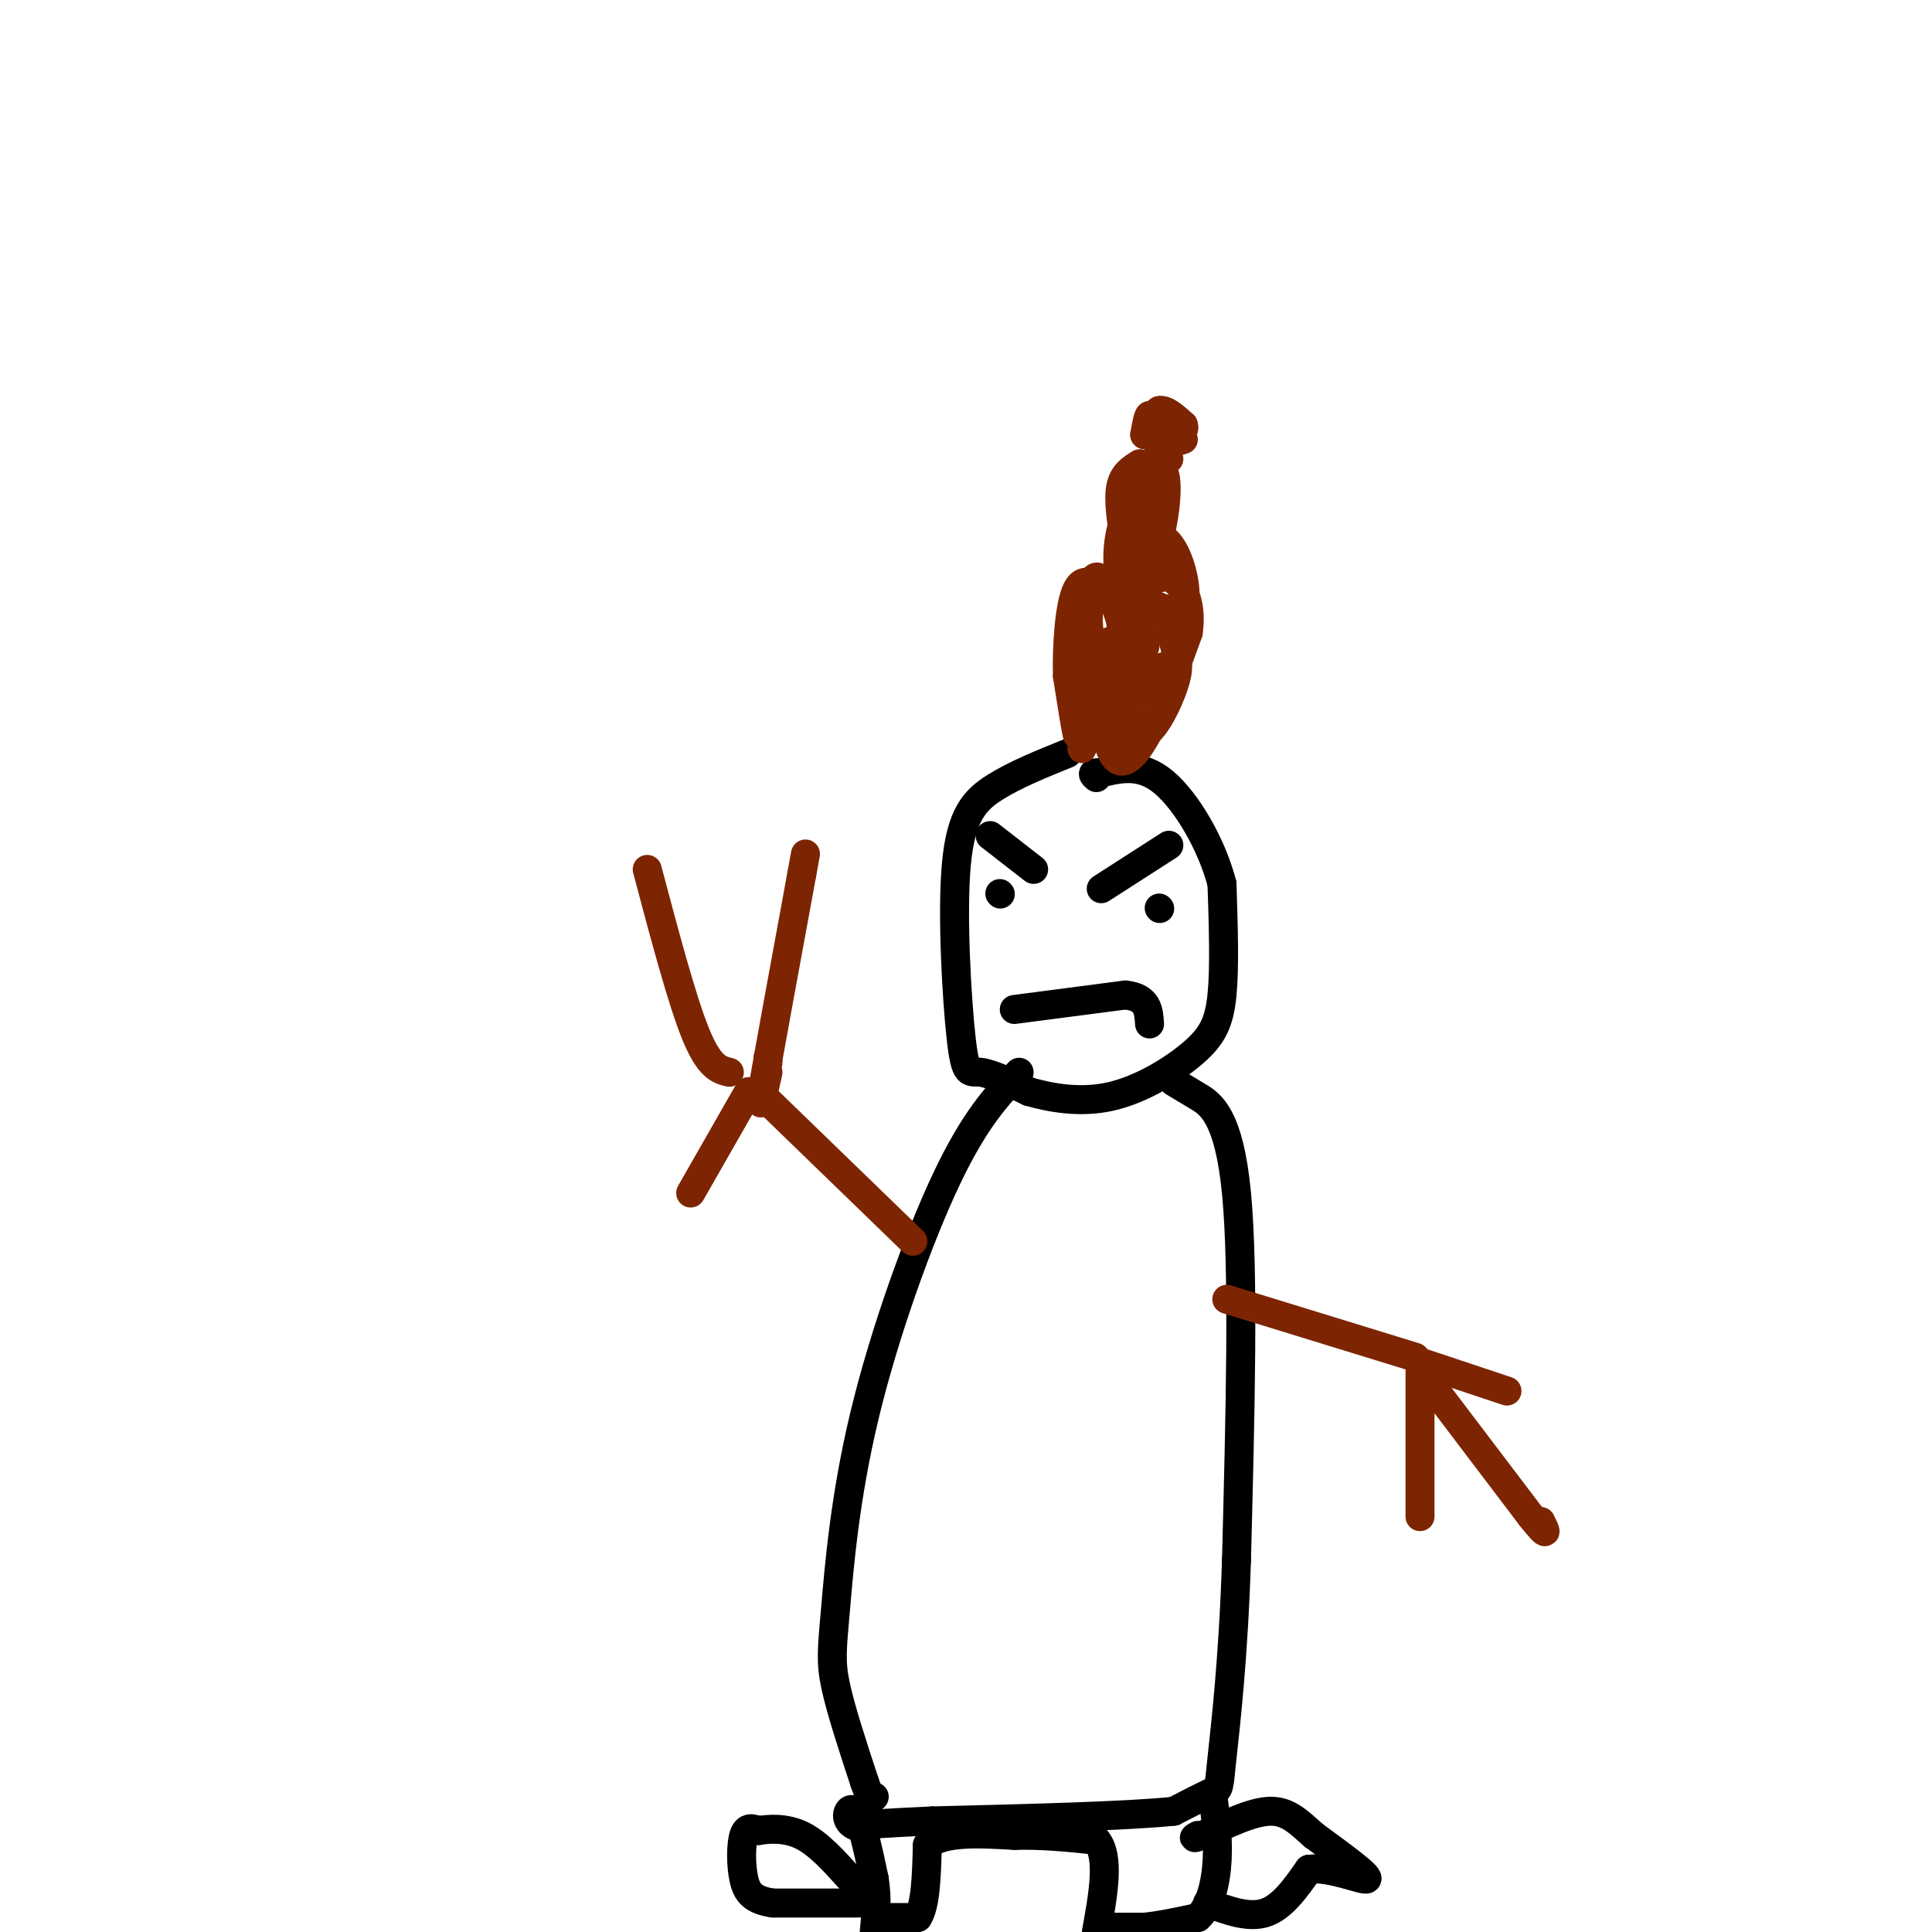 <svg viewBox='0 0 400 400' version='1.1' xmlns='http://www.w3.org/2000/svg' xmlns:xlink='http://www.w3.org/1999/xlink'><g fill='none' stroke='#000000' stroke-width='6' stroke-linecap='round' stroke-linejoin='round'><path d='M221,156c-5.419,2.188 -10.839,4.376 -15,7c-4.161,2.624 -7.064,5.683 -8,16c-0.936,10.317 0.094,27.893 1,36c0.906,8.107 1.687,6.745 4,7c2.313,0.255 6.156,2.128 10,4'/><path d='M213,226c4.463,1.273 10.619,2.455 17,1c6.381,-1.455 12.987,-5.545 17,-9c4.013,-3.455 5.432,-6.273 6,-12c0.568,-5.727 0.284,-14.364 0,-23'/><path d='M253,183c-2.089,-8.156 -7.311,-17.044 -12,-21c-4.689,-3.956 -8.844,-2.978 -13,-2'/><path d='M228,160c-2.333,-0.167 -1.667,0.417 -1,1'/><path d='M207,185c0.000,0.000 0.100,0.100 0.1,0.1'/><path d='M240,188c0.000,0.000 0.100,0.100 0.1,0.1'/><path d='M205,173c0.000,0.000 9.000,7.000 9,7'/><path d='M228,184c0.000,0.000 14.000,-9.000 14,-9'/><path d='M210,209c0.000,0.000 23.000,-3.000 23,-3'/><path d='M233,206c4.667,0.500 4.833,3.250 5,6'/><path d='M211,222c-4.587,4.866 -9.174,9.732 -15,22c-5.826,12.268 -12.892,31.938 -17,49c-4.108,17.062 -5.260,31.517 -6,40c-0.740,8.483 -1.069,10.995 0,16c1.069,5.005 3.534,12.502 6,20'/><path d='M179,369c1.333,3.833 1.667,3.417 2,3'/><path d='M243,224c1.222,0.733 2.444,1.467 5,3c2.556,1.533 6.444,3.867 8,20c1.556,16.133 0.778,46.067 0,76'/><path d='M256,323c-0.655,20.667 -2.292,34.333 -3,41c-0.708,6.667 -0.488,6.333 -2,7c-1.512,0.667 -4.756,2.333 -8,4'/><path d='M243,375c-9.667,1.000 -29.833,1.500 -50,2'/><path d='M193,377c-11.000,0.500 -13.500,0.750 -16,1'/><path d='M177,378c-2.667,-1.133 -1.333,-4.467 0,-3c1.333,1.467 2.667,7.733 4,14'/><path d='M181,389c0.667,4.167 0.333,7.583 0,11'/><path d='M182,397c0.000,0.000 8.000,0.000 8,0'/><path d='M190,397c1.667,-2.500 1.833,-8.750 2,-15'/><path d='M192,382c3.333,-2.833 10.667,-2.417 18,-2'/><path d='M210,380c5.833,-0.167 11.417,0.417 17,1'/><path d='M227,381c2.833,3.333 1.417,11.167 0,19'/><path d='M228,399c0.000,0.000 9.000,0.000 9,0'/><path d='M237,399c3.333,-0.333 7.167,-1.167 11,-2'/><path d='M248,397c2.644,-2.356 3.756,-7.244 4,-12c0.244,-4.756 -0.378,-9.378 -1,-14'/><path d='M250,394c4.250,1.583 8.500,3.167 12,2c3.500,-1.167 6.250,-5.083 9,-9'/><path d='M271,387c4.556,-0.556 11.444,2.556 12,2c0.556,-0.556 -5.222,-4.778 -11,-9'/><path d='M272,380c-3.089,-2.733 -5.311,-5.067 -9,-5c-3.689,0.067 -8.844,2.533 -14,5'/><path d='M249,380c-2.500,0.833 -1.750,0.417 -1,0'/><path d='M178,394c0.000,0.000 -18.000,0.000 -18,0'/><path d='M160,394c-4.107,-0.607 -5.375,-2.125 -6,-5c-0.625,-2.875 -0.607,-7.107 0,-9c0.607,-1.893 1.804,-1.446 3,-1'/><path d='M157,379c2.022,-0.333 5.578,-0.667 9,1c3.422,1.667 6.711,5.333 10,9'/></g>
<g fill='none' stroke='#7D2502' stroke-width='6' stroke-linecap='round' stroke-linejoin='round'><path d='M224,155c4.333,-9.417 8.667,-18.833 9,-22c0.333,-3.167 -3.333,-0.083 -7,3'/><path d='M226,136c-1.202,2.821 -0.708,8.375 1,11c1.708,2.625 4.631,2.321 6,1c1.369,-1.321 1.185,-3.661 1,-6'/><path d='M234,142c-1.013,-1.008 -4.045,-0.528 -5,3c-0.955,3.528 0.166,10.104 2,12c1.834,1.896 4.381,-0.887 7,-6c2.619,-5.113 5.309,-12.557 8,-20'/><path d='M246,131c0.871,-5.630 -0.952,-9.705 -3,-11c-2.048,-1.295 -4.322,0.189 -6,1c-1.678,0.811 -2.759,0.949 -4,6c-1.241,5.051 -2.640,15.015 -2,20c0.640,4.985 3.320,4.993 6,5'/><path d='M237,152c2.230,-1.137 4.804,-6.480 6,-10c1.196,-3.520 1.014,-5.217 0,-9c-1.014,-3.783 -2.861,-9.652 -5,-7c-2.139,2.652 -4.569,13.826 -7,25'/><path d='M231,151c-1.167,3.333 -0.583,-0.833 0,-5'/><path d='M231,146c1.511,-3.400 5.289,-9.400 6,-12c0.711,-2.600 -1.644,-1.800 -4,-1'/><path d='M233,133c-2.578,-0.200 -7.022,-0.200 -9,2c-1.978,2.200 -1.489,6.600 -1,11'/><path d='M223,146c-0.067,3.578 0.267,7.022 0,6c-0.267,-1.022 -1.133,-6.511 -2,-12'/><path d='M221,140c-0.178,-5.956 0.378,-14.844 2,-18c1.622,-3.156 4.311,-0.578 7,2'/><path d='M230,124c1.800,2.311 2.800,7.089 2,9c-0.800,1.911 -3.400,0.956 -6,0'/><path d='M226,133c-1.067,-2.667 -0.733,-9.333 0,-12c0.733,-2.667 1.867,-1.333 3,0'/><path d='M229,121c1.833,3.333 4.917,11.667 8,20'/><path d='M237,141c1.600,3.778 1.600,3.222 2,2c0.400,-1.222 1.200,-3.111 2,-5'/><path d='M236,96c-1.750,1.083 -3.500,2.167 -4,5c-0.500,2.833 0.250,7.417 1,12'/><path d='M233,113c1.298,3.143 4.042,5.000 6,1c1.958,-4.000 3.131,-13.857 2,-16c-1.131,-2.143 -4.565,3.429 -8,9'/><path d='M233,107c-1.711,4.077 -1.989,9.769 -1,13c0.989,3.231 3.244,4.000 6,5c2.756,1.000 6.011,2.231 7,0c0.989,-2.231 -0.289,-7.923 -2,-11c-1.711,-3.077 -3.856,-3.538 -6,-4'/><path d='M237,110c-1.095,1.238 -0.833,6.333 0,6c0.833,-0.333 2.238,-6.095 2,-9c-0.238,-2.905 -2.119,-2.952 -4,-3'/><path d='M239,89c-0.333,-1.583 -0.667,-3.167 -1,-3c-0.333,0.167 -0.667,2.083 -1,4'/><path d='M237,90c0.333,-0.167 1.667,-2.583 3,-5'/><path d='M240,85c1.333,-0.333 3.167,1.333 5,3'/><path d='M245,88c0.500,1.000 -0.750,2.000 -2,3'/><path d='M254,269c0.000,0.000 39.000,12.000 39,12'/><path d='M294,282c0.000,0.000 0.000,32.000 0,32'/><path d='M294,282c0.000,0.000 18.000,6.000 18,6'/><path d='M295,285c0.000,0.000 22.000,29.000 22,29'/><path d='M317,314c4.000,5.000 3.000,3.000 2,1'/><path d='M189,257c0.000,0.000 -32.000,-31.000 -32,-31'/><path d='M155,226c0.000,0.000 -12.000,21.000 -12,21'/><path d='M159,220c0.000,0.000 0.000,-1.000 0,-1'/><path d='M159,222c-1.083,4.917 -2.167,9.833 -1,3c1.167,-6.833 4.583,-25.417 8,-44'/><path d='M166,181c1.333,-7.333 0.667,-3.667 0,0'/><path d='M151,222c-2.083,-0.500 -4.167,-1.000 -7,-8c-2.833,-7.000 -6.417,-20.500 -10,-34'/><path d='M242,95c0.000,0.000 -2.000,-2.000 -2,-2'/><path d='M240,93c0.500,-0.667 2.750,-1.333 5,-2'/></g>
</svg>